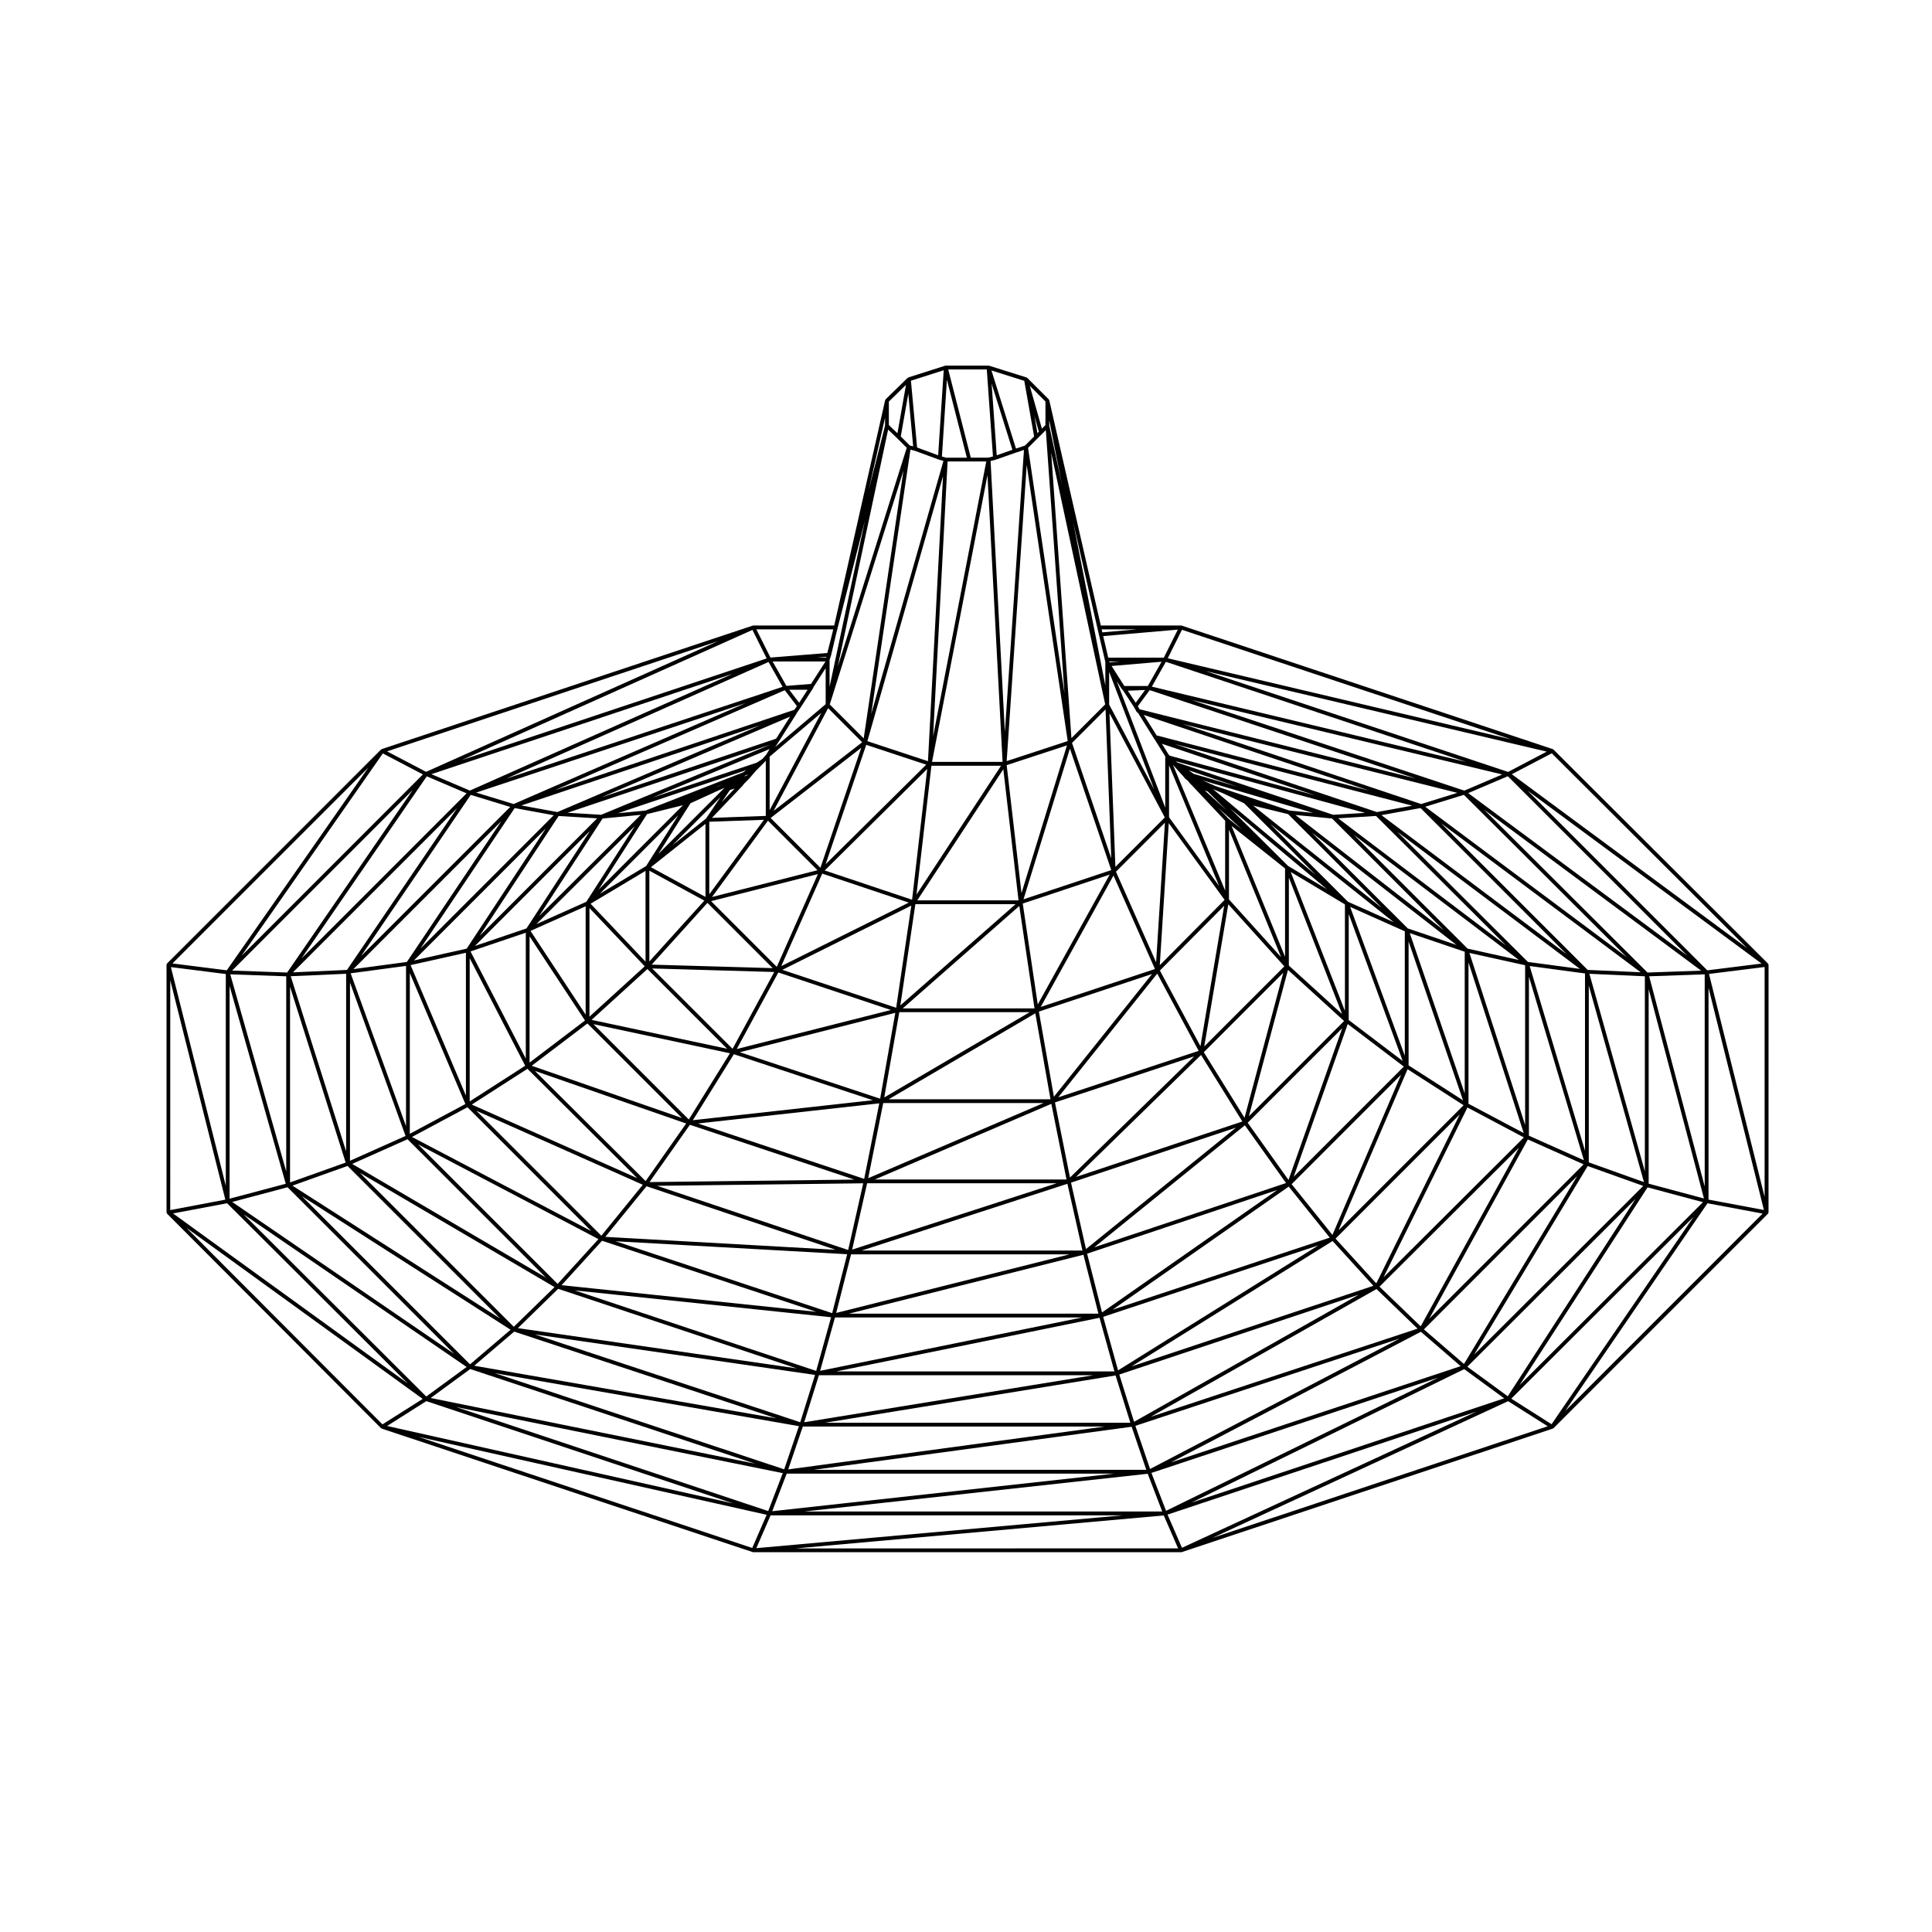 <?xml version="1.0" encoding="UTF-8"?>
<!-- Uploaded to: ICON Repo, www.svgrepo.com, Generator: ICON Repo Mixer Tools -->
<svg fill="#000000" width="800px" height="800px" version="1.1" viewBox="144 144 512 512" xmlns="http://www.w3.org/2000/svg">
 <path d="m612.66 399.62v-0.012c-0.012-0.051-0.059-0.09-0.082-0.137-0.031-0.051-0.031-0.105-0.066-0.145l-56.82-56.68c-0.031-0.031-0.074-0.031-0.105-0.051-0.031-0.02-0.051-0.059-0.09-0.074l-0.004-0.004h-0.004l-98.328-32.727c-0.031-0.012-0.055 0.012-0.086 0.004-0.031-0.004-0.047-0.035-0.082-0.035h-21.277l-13.648-59.66-0.004-0.012-0.004-0.016c-0.012-0.047-0.051-0.055-0.066-0.098-0.004-0.012-0.012-0.012-0.016-0.02-0.023-0.039-0.02-0.102-0.055-0.125l-5.668-5.668c-0.012-0.012-0.023-0.012-0.035-0.02-0.023-0.02-0.039-0.035-0.066-0.051-0.02-0.012-0.047-0.012-0.066-0.02-0.02-0.012-0.023-0.031-0.047-0.039l-9.922-3.117c-0.023-0.012-0.051 0.012-0.074 0.012-0.031-0.012-0.051-0.031-0.082-0.031h-11.336c-0.023 0-0.035 0.02-0.059 0.02-0.02 0.012-0.039-0.012-0.066-0.004-0.004 0.004-0.004 0.004-0.012 0.004-0.004 0.004-0.012 0-0.016 0l-9.773 3.117c-0.023 0.012-0.031 0.039-0.055 0.051-0.039 0.02-0.074 0.031-0.105 0.059-0.012 0.012-0.023 0-0.035 0.012l-5.809 5.668v0.012c-0.035 0.031-0.035 0.09-0.059 0.137-0.02 0.039-0.066 0.059-0.074 0.105l-13.492 59.684h-21.422c-0.031 0-0.051 0.031-0.082 0.035-0.023 0.004-0.051-0.016-0.082-0.004l-98.34 32.734c-0.039 0.016-0.051 0.055-0.086 0.074s-0.086 0.02-0.109 0.051l-56.68 56.68c-0.016 0.016-0.012 0.039-0.023 0.059-0.035 0.047-0.051 0.09-0.066 0.141-0.012 0.035-0.047 0.055-0.051 0.09 0 0.016 0.012 0.02 0.012 0.035 0 0.012-0.016 0.02-0.016 0.031v65.602c0 0.02 0.016 0.023 0.016 0.039 0 0.02-0.004 0.031-0.004 0.051 0.012 0.07 0.059 0.109 0.098 0.168 0.02 0.031 0.016 0.074 0.039 0.102l56.68 56.824c0.031 0.031 0.074 0.02 0.109 0.047 0.031 0.02 0.047 0.066 0.086 0.074l98.34 32.734c0.055 0.016 0.105 0.023 0.16 0.023h113.36c0.055 0 0.105-0.012 0.16-0.023l98.34-32.734c0.039-0.012 0.055-0.055 0.09-0.074 0.035-0.023 0.082-0.016 0.105-0.047l56.82-56.824c0.016-0.016 0.012-0.039 0.023-0.059 0.031-0.039 0.047-0.07 0.059-0.109 0.02-0.035 0.051-0.055 0.055-0.09 0.004-0.016-0.012-0.035-0.012-0.047 0.004-0.02 0.02-0.031 0.02-0.051l0.008-65.609c0-0.012-0.016-0.02-0.016-0.031s0.004-0.02 0.004-0.031zm-239.43-117.73-9.387 44.133 0.004-6.684v-0.484l0.398-1.199c0.004-0.004 0-0.012 0-0.02 0-0.012 0.012-0.012 0.016-0.02l1.273-5.43zm34.914-17.23-1.355-19 5.512 17.543zm-0.332 1.18c0.004 0 0.004-0.004 0.016-0.012h0.031l5.246-1.84 2.254-0.754-5.055 74.777-3.789-71.84zm11.117-7.055-0.801-4.574 1.184 4.195zm0.027 1.395 1.281-1.27 0.918-0.926 4.941 69.676-9.648-64.973zm49.574 122.3-17.176 17.312 2.379-37.648zm15.832 17.609-21.215 21.215 6.363-37.66zm-11.125 41.121-44.074 14.691 33.125-32.324zm26.961-26.629-25.223 25.219 10.352-38.762zm-14.836-54.828 24.824 24.828-34.078-27.078zm-185.69 55.477 25.059 25.055-39.824-13.844zm131.19 60.184h-58.527l54.539-17.695zm53.953-17.895-50.84 17.035 39.926-32.34zm31.211-30.863-29.188 29.195 14.328-40.473zm-200.69 31.715 50.113 16.836-61.035-3.426zm54.203 18.047h57.871l-61.816 15.527zm145.76-47.605-18.188 42.449-10.812-13.441zm-32.828 30.551-46.422 32.441-3.953-15.566zm-164.34-1.113 54.629-0.664-3.988 17.68zm7.707-16.512-10.746 15.262-29.328-29.195zm-42.062-14.492 29.094 28.969-43.84-19.492zm30.574 30.727-10.992 13.508-33.109-33.109zm54.156 18.41-3.969 15.613-57.395-19.051zm62.617 0.141 3.969 15.609-66.117-0.004zm54.398-18.062 10.871 13.523-57.535 19.094zm31.496-31.105 14.848 9.539-33.129 33.125zm0.273-1.023v-32.828l14.426 42.094zm0.309-35.051 14.566 4.938v37.559zm-1.312 32.492-14.484-39.438 14.484 6.465zm-0.559 1.391-14.305-10.848v-28.094zm-30.262 31.531-10.812-15.16 25.051-25.051zm-53.668 18.316-3.969-17.602 43.695-14.566zm-61.969 0.148 3.969-17.59h50.25zm-53.695-17.898 10.695-15.184 43.57 14.523zm-14.863-41.852 36.172 7.715-10.902 17.551zm-0.496-1.133 14.793-13.473 21.129 21.125zm-0.562-0.855v-28.773l14.645 15.426zm0.297-29.922 14.566-8.715v24.066zm2.441-2.641 20.812-20.812-8.543 13.473zm22.047-23.469-22.344 22.34 12.816-19.984zm-25.793 55.492-14.617-22.188 14.617-6.523zm-0.176 1.559-14.688 11.148v-33.438zm-30.555 21.445v-37.953l14.707 28.496zm-0.594 1.543 32.816 32.816-47.523-24.945zm35.668 35.379 56.781 18.836-67.504-7.062zm61.727 20.336h65.465l-69.395 14.137zm128.11-19.109-53.09 33.125-3.941-14.188zm37.469-34.703-22.121 44.77-10.797-11.855zm2.312-40.281 14.641 45.227-14.641-7.773zm-16.102-9.023-25.387-25.375 38.309 29.766zm-3.703-1.641-12.148-5.422-20.609-20.605zm-12.941 23.496-14.363-36.805 14.363 8.59zm-124.57 44.688 46.77-20.047 4.012 20.047zm-46.875-14.84 48.043-5.336-4 20.016zm-1.359-0.867 10.863-17.488 36.828 12.191zm-10.777-40.215 32.344 0.938-11.047 20.359zm-0.75-25.91 14.566 7.934-14.566 16.121zm10.898-17.875 7.941-3.621 1.078-0.473-17.547 17.543zm-27.613 26.125-13.227 5.91 26.102-25.988zm-16.031 41.539-14.652-28.391 14.652-4.961zm-15.871 9.801-14.664-34.566 14.664-3.273zm-0.141 2.246-14.723 7.891v-42.586zm35.262 35.797-10.82 11.875-36.961-36.961zm61.656 20.707-3.949 14.219-63.98-21.332zm71.137 0.145 3.945 14.207h-73.684zm61.766-20.34 10.812 11.863-64.102 21.363zm35.738-35.391 14.953 7.934-37.18 37.051zm0.523-40.961 14.762 3.266v42.309zm-46.109-36.559 9.715 0.945 29.59 29.59zm-21.578-6.734s0.004 0 0.012 0.004v0.004l2.383 0.984 5.586 2.644 18.941 18.949-27.207-22.711zm29.941 26.418-10.305-6.168-15.355-15.25zm4.004 33.082-14.113-12.855 0.004-23.312zm-25.859 27.488-10.793-17.375 21.062-21.062zm-46.254 15.832-3.981-19.906 36.895-12.211zm-53.48 0.176 3.984-19.914h42.477zm-34.023-33.387 41.211-10.438-4.016 22.754zm-0.805-0.844 11.012-20.293 29.844 9.949zm-22.555-22.367 14.781-16.363 17.289 17.289zm-0.195-25.82 14.461-11.488v19.363zm5.688-5.809 12.75-12.75-3.848 5.684zm12.352-15.699-0.883 0.297 1.93-0.75zm-47.668 34.445 16.82-25.84 10.117-0.973zm-3.352 3.293-13.66 4.637 30.484-30.484zm-29.828 8.484 34.945-34.953-20.965 31.824zm-2.09 43.906-14.68-40.5 14.68-1.965zm0.395 3.473 36.648 36.641-51.309-30.102zm39.922 39.645 63.223 21.078-73.895-10.664zm69.102 22.891h72.746l-76.645 12.469zm143.07-21.344-59.551 33.695-3.914-12.535zm42.453-38.953-26.047 47.348-10.914-10.52zm2.633-45.312 14.574 48.645-14.574-6.504zm-0.262-3.914-34.598-34.477 48.387 36.32zm-15.988-3.527-30.129-30.129 43.746 33.145zm-47.203-36.594-0.02-0.004-19.594-6.484-3.438-1.516 29.32 8.621zm-21.629-5.023 5.031 5.004-5.859-5.309zm20.457 43.77-14.168-34.672 14.168 11.266zm-60.102 37.254 26.234-32.789 10.977 20.477zm-44.941 0.516 38.863-22.781 4.019 22.781zm-1.172-0.484 3.988-22.602h34.562zm-27.004-33.82 34.18-17.027-4.019 27.074zm-18.887-18.203 28.312-7.176-10.902 24.59zm-0.48-21.039 14.484-0.516-14.484 19.738zm5.477-8.414 1.25-0.383-3.426 3.594zm4.5-3.844-0.754 0.246 0.297-0.215 0.676-0.289zm-0.941-0.863-25.953 10.16-7.309 0.699 34.043-11.426zm-69.875 43.348 20.918-31.754 10.211 0.621zm-15.715 3.387 24.988-37.238 10.348 1.898zm-3.59 3.543-14.168 1.898 39.211-39.211zm-0.344 46.109-14.73 6.578v-47.219zm39.48 40.051-10.793 10.523-40.789-40.793zm69.035 23.273-3.918 12.543-70.332-23.27zm79.652 0.145 3.914 12.535h-80.93zm69.145-22.898 10.887 10.496-70.727 23.355zm40.105-39.648 14.781 6.602-40.902 40.898zm0.488-45.957 14.66 1.969v46.984zm-39.289-39.984 10.367-1.879 38.703 38.711zm32.961 34.492-44.426-33.656 10.035-0.621zm-82.707-45.438-1.336-0.938 12.973 4.359zm12.809 14.723-3.629-2.883-2.543-2.707zm10.344 33.844-13.809-15.289v-18.5zm-21.367 23.609-10.746-20.051 17.039-17.168zm-38.836 13.391-3.984-22.566 30-9.957zm-40.059-23.41 30.887-27.137 4.031 27.137zm-0.637-0.789 3.984-26.832h26.562zm-31.559-10.41 10.867-24.52 22.93 7.684zm-18.348-18.32 14.832-20.223 13.125 13.129zm-0.02-20.969 8.07-8.465c0.012-0.012 0.004-0.02 0.012-0.031 0.004-0.012 0.02 0 0.023-0.012l0.398-0.527 0.832-0.836 0.562-0.562c0.004-0.004 0-0.016 0.004-0.02 0.004-0.004 0.012-0.004 0.016-0.004l1.676-1.961 1.699-1.703 0.711-0.711c0.004 0 0-0.012 0.004-0.012 0-0.012 0.012-0.012 0.012-0.012l0.25-0.289v14.625zm14.387-16.758-1.055 1.184-1.449 0.934-27.578 9.25 30.973-12.852zm-43.742 15.941-8.922-0.539 53.688-18.027zm-21.152-2.469 63.344-21.266-53.785 23.012zm-42.5 39.926 29.086-42.734 10.461 3.188zm-3.934 51.746-14.688-46.422 14.688-0.648zm0.371 3.856 40.41 40.41-55.012-35.191zm44.168 43.902 69.469 22.984-80.059-13.945zm76.484 25.164h80.012l-83.879 11.355zm158.15-23.312-66.121 34.555-3.894-11.438zm47.074-43.066-30.008 49.797-10.617-9.168zm3.066-50.484 14.621 52.074-14.621-5.223zm-0.285-4.152-38.848-38.859 52.887 39.477zm-44.141-43.961-63.156-21.207 72.754 18.242zm-11.727 2.129-53.621-18.043 62.996 16.348zm-11.59 0.723-41.215-13.824-0.523-0.371 50.215 13.688zm-40.113-10.625h0.012c0.004 0.012 0 0.012 0.004 0.016l0.262 0.262 0.551 0.695c0.016 0.016 0.039 0.012 0.051 0.023 0.02 0.016 0.016 0.039 0.031 0.055l0.672 0.527 0.527 0.664c0.004 0.012 0.02 0.004 0.023 0.012 0.004 0.012 0.004 0.02 0.012 0.031l0.141 0.141v0 0.004l0.559 0.551 8.645 9.211v18.523l-13.82-33.32zm-37.387 61.543 19.289-34.824 10.984 24.777zm-0.785-0.66-3.977-26.738 23.035-7.672zm-31.938-27.578 22.812-34.758 4.031 34.758zm-24.516-7.93 27.164-26.895-4.016 34.652zm-14.336-13.906 24.012-18.602-10.816 31.797zm-0.262-16.258 13.695-11.613-13.695 25.789zm1.715-4.762-46.211 15.516 49.922-21.363zm4.832-7.656-63.469 21.312 60.93-26.504 3.223 4.219zm1.277-1.859-2.629-3.445h4.856zm-75.664 26.832-9.93-3.027 71.445-23.734zm-44.172 43.969-14.316 0.641 43.469-43.473zm-0.348 51.051-14.738 5.266v-51.848zm43.703 44.297-10.746 9.176-44.559-44.562zm76.414 25.555-3.898 11.441-76.691-25.484zm88.176 0.156 3.883 11.418h-88.168zm76.648-25.168 10.543 9.113-76.824 25.523zm44.211-43.918 14.73 5.262-44.848 44.719zm0.457-50.949 14.691 0.66v51.691zm-43.504-44.27 10.238-3.16 43.117 42.988zm-75.723-25.84-0.441-0.805 3.133-4.262 70.508 23.418zm1.477-5.109-2.488 3.387-2.098-3.188zm59.375 26.664-56.324-14.621-3.406-5.438zm-14.453 1.215-38.391-10.465-0.293-0.293-1.777-2.863zm-25.301 24.09-13.273-18.246v-13.75zm-16.699 20.211-10.645-24.016 12.977-12.984zm-35.141-16.699 12.293-39.945 10.957 32.203zm-0.539-1.652-3.926-33.906 15.973-5.234zm-27.82 0.387 3.953-34.137h18.453zm-24.09-8.031 10.77-31.645 15.891 5.254zm-13.789-14.133 14.453-27.227 9.027 9.035zm0.457-16.961 0.117-0.195 0.852-1.273v-0.004l0.004-0.004 4.676-7.371v-0.02c0.004-0.012 0.016-0.016 0.02-0.023l0.125-0.246 0.973-1.387v-0.012c0-0.012 0.004-0.004 0.004-0.004l3.117-4.828c0.004-0.004 0-0.012 0.004-0.02 0.004-0.012 0.016-0.012 0.02-0.023l0.273-0.543 3.164-4.914v9.539zm-71.312 8.406 69.52-30.914 3.723 6.586zm-54.262 47.66 33.211-48.27 10.555 4.504zm-4.035 56.449-14.832-52.246 14.832 0.523zm0.352 4.18 44.133 44.141-58.805-40.246zm48.418 48.172 75.465 25.074-85.953-17.398zm83.859 27.719h86.797l-90.625 9.961zm172.66-25.438-72.129 35.297-3.871-10.047zm52.27-47.32-33.84 52.262-10.711-7.84zm3.496-55.641 14.656 55.484-14.656-3.926zm-0.301-4.391-43.281-43.156 57.496 42.652zm-48.543-48.211-72.27-24.008 82.316 19.723zm-82.816-27.559 3.719-6.574 79.551 26.52zm-1.059-0.176h-6.231l-3.371-5.297 13.238-1.125zm-6.93 0.777c0.012 0.016 0.031 0.012 0.039 0.02 0.016 0.02 0.012 0.051 0.031 0.07l0.246 0.246 2.934 4.473 0.707 1.266 0.004 0.004c0.031 0.047 0.082 0.059 0.117 0.098 0.035 0.031 0.051 0.086 0.09 0.105l0.156 0.082 4.176 6.68h0.004l0.004 0.012 0.562 0.852 2.469 3.969v13.578l-12.852-33.504zm-1.668 47.16-1.57-40.719 14.66 27.625zm-1.094-2.262-10.398-30.582 8.883-8.879zm-27.715-25.762 5.305-78.477 10.867 73.172zm-19.785 0.207 14.691-75.984 4.004 75.984zm-17.133-5.492 20.043-70.211-3.984 75.52zm-9.969-9.73 19.527-61.934-10.535 70.926zm-4.965-5.441-6.516 0.523-3.668-6.473h14.02zm-90.406 28.266-10.195-4.348 79.84-26.609zm-48.43 48.223-14.582-0.523 47.863-47.863zm-0.367 55.977-14.883 3.953v-56.363zm47.934 48.551-10.699 7.824-48.395-48.266zm83.785 28.133-3.863 10.055-82.691-27.57zm96.707 0.168 3.848 10.004h-94.91zm83.879-27.73 10.59 7.742-82.891 27.641zm48.594-48.172 14.672 3.926-48.602 48.473zm0.422-55.934 14.715-0.523v56.234zm-47.961-48.543 10.5-4.481 47.504 47.5zm10.574-5.617-80.141-26.719 90.379 21.34zm-105.61-29.039-0.098-0.238h2.883zm11.824 33.668-11.941-22.488v-8.641zm-21.938-13.582-5.359-75.648 14.309 66.699zm-36.66-0.434 3.844-72.887h10.246zm3.426-73.887-1.09-0.309 1.324-20.367 5.289 20.676zm-1.793 0.543c0.012 0.004 0.02 0.004 0.031 0.004 0.004 0 0.004 0.012 0.012 0.012l1.066 0.293-19.145 67.062 10.402-70.043 1.148 0.289zm-7.789-3.766-2.41-2.41 1.996-11.34 1.289 13.965zm-3.297-1.867 2.469 2.469-18.285 57.988 13.352-62.809zm-18.887 58.074h-2.484l2.535-0.203zm-96.559 27.145 77.023-34.484 3.773 7.559zm-58.352 51.863 37.43-53.621 10.617 5.566zm-4.188 60.961-14.555-57.957 14.555 1.84zm0.336 4.625 47.855 47.727-62.172-45.023zm52.805 52.438 81.344 27.121-91.738-20.531zm91.234 30.277h93.25l-97.027 8.691zm187.07-27.496-78.047 36.094-3.828-8.801zm57.523-51.602-37.629 54.945-10.676-6.777zm3.969-60.711 14.68 58.887-14.68-2.754zm-0.324-4.625-47.613-47.613 61.992 45.816zm-51.805-51.977 10.586-5.543 51.734 51.602zm-91.18-30.727 3.769-7.547 87.254 29.043zm-17.348-6.863-0.18-0.797h9.379zm20.012-0.727-3.707 7.422h-14.73l-1.34-5.707zm-34.066-54.047v-1.43l3.426 17.387zm-1.008-0.16-0.945 0.945-3.211-11.34 4.152 4.152v6.242zm-5.613-11.727 2.602 14.742-2.422 2.422-2.379 0.789-6.5-20.695zm-8.301 20.047-1.23 0.312h-4.644l-5.981-23.371h10.219zm-14.52-0.312-5.586-2.066-1.633-17.703 8.688-2.769zm-10.789-5.832-2.281-2.176v-6.227l4.539-4.43zm-3.289-2.031-4.359 17.168 4.359-19.254zm-14.027 55.234-1.273 5.019-15.07 1.211-3.734-7.465h20.367zm-107.6 36.516-10.352-5.426 87.633-29.172zm-52.82 52.598-14.402-1.82 51.914-51.906zm-0.383 60.777-14.602 2.766 0.004-60.918zm52.297 52.805-10.652 6.75-51.953-52.086zm91.16 30.707-3.824 8.797-88.465-29.453zm105.24 0.176 3.797 8.734-101.31 0.004zm91.25-30.281 10.496 6.648-88.797 29.559zm52.84-52.449 14.605 2.734-52.301 52.297zm0.395-60.773 14.742-1.84v60.93zm-162.09-91.707 0.43 1.84 1.562 6.66v0.004 0.004l0.125 0.504v6.246l-8.504-43.188z"/>
</svg>
